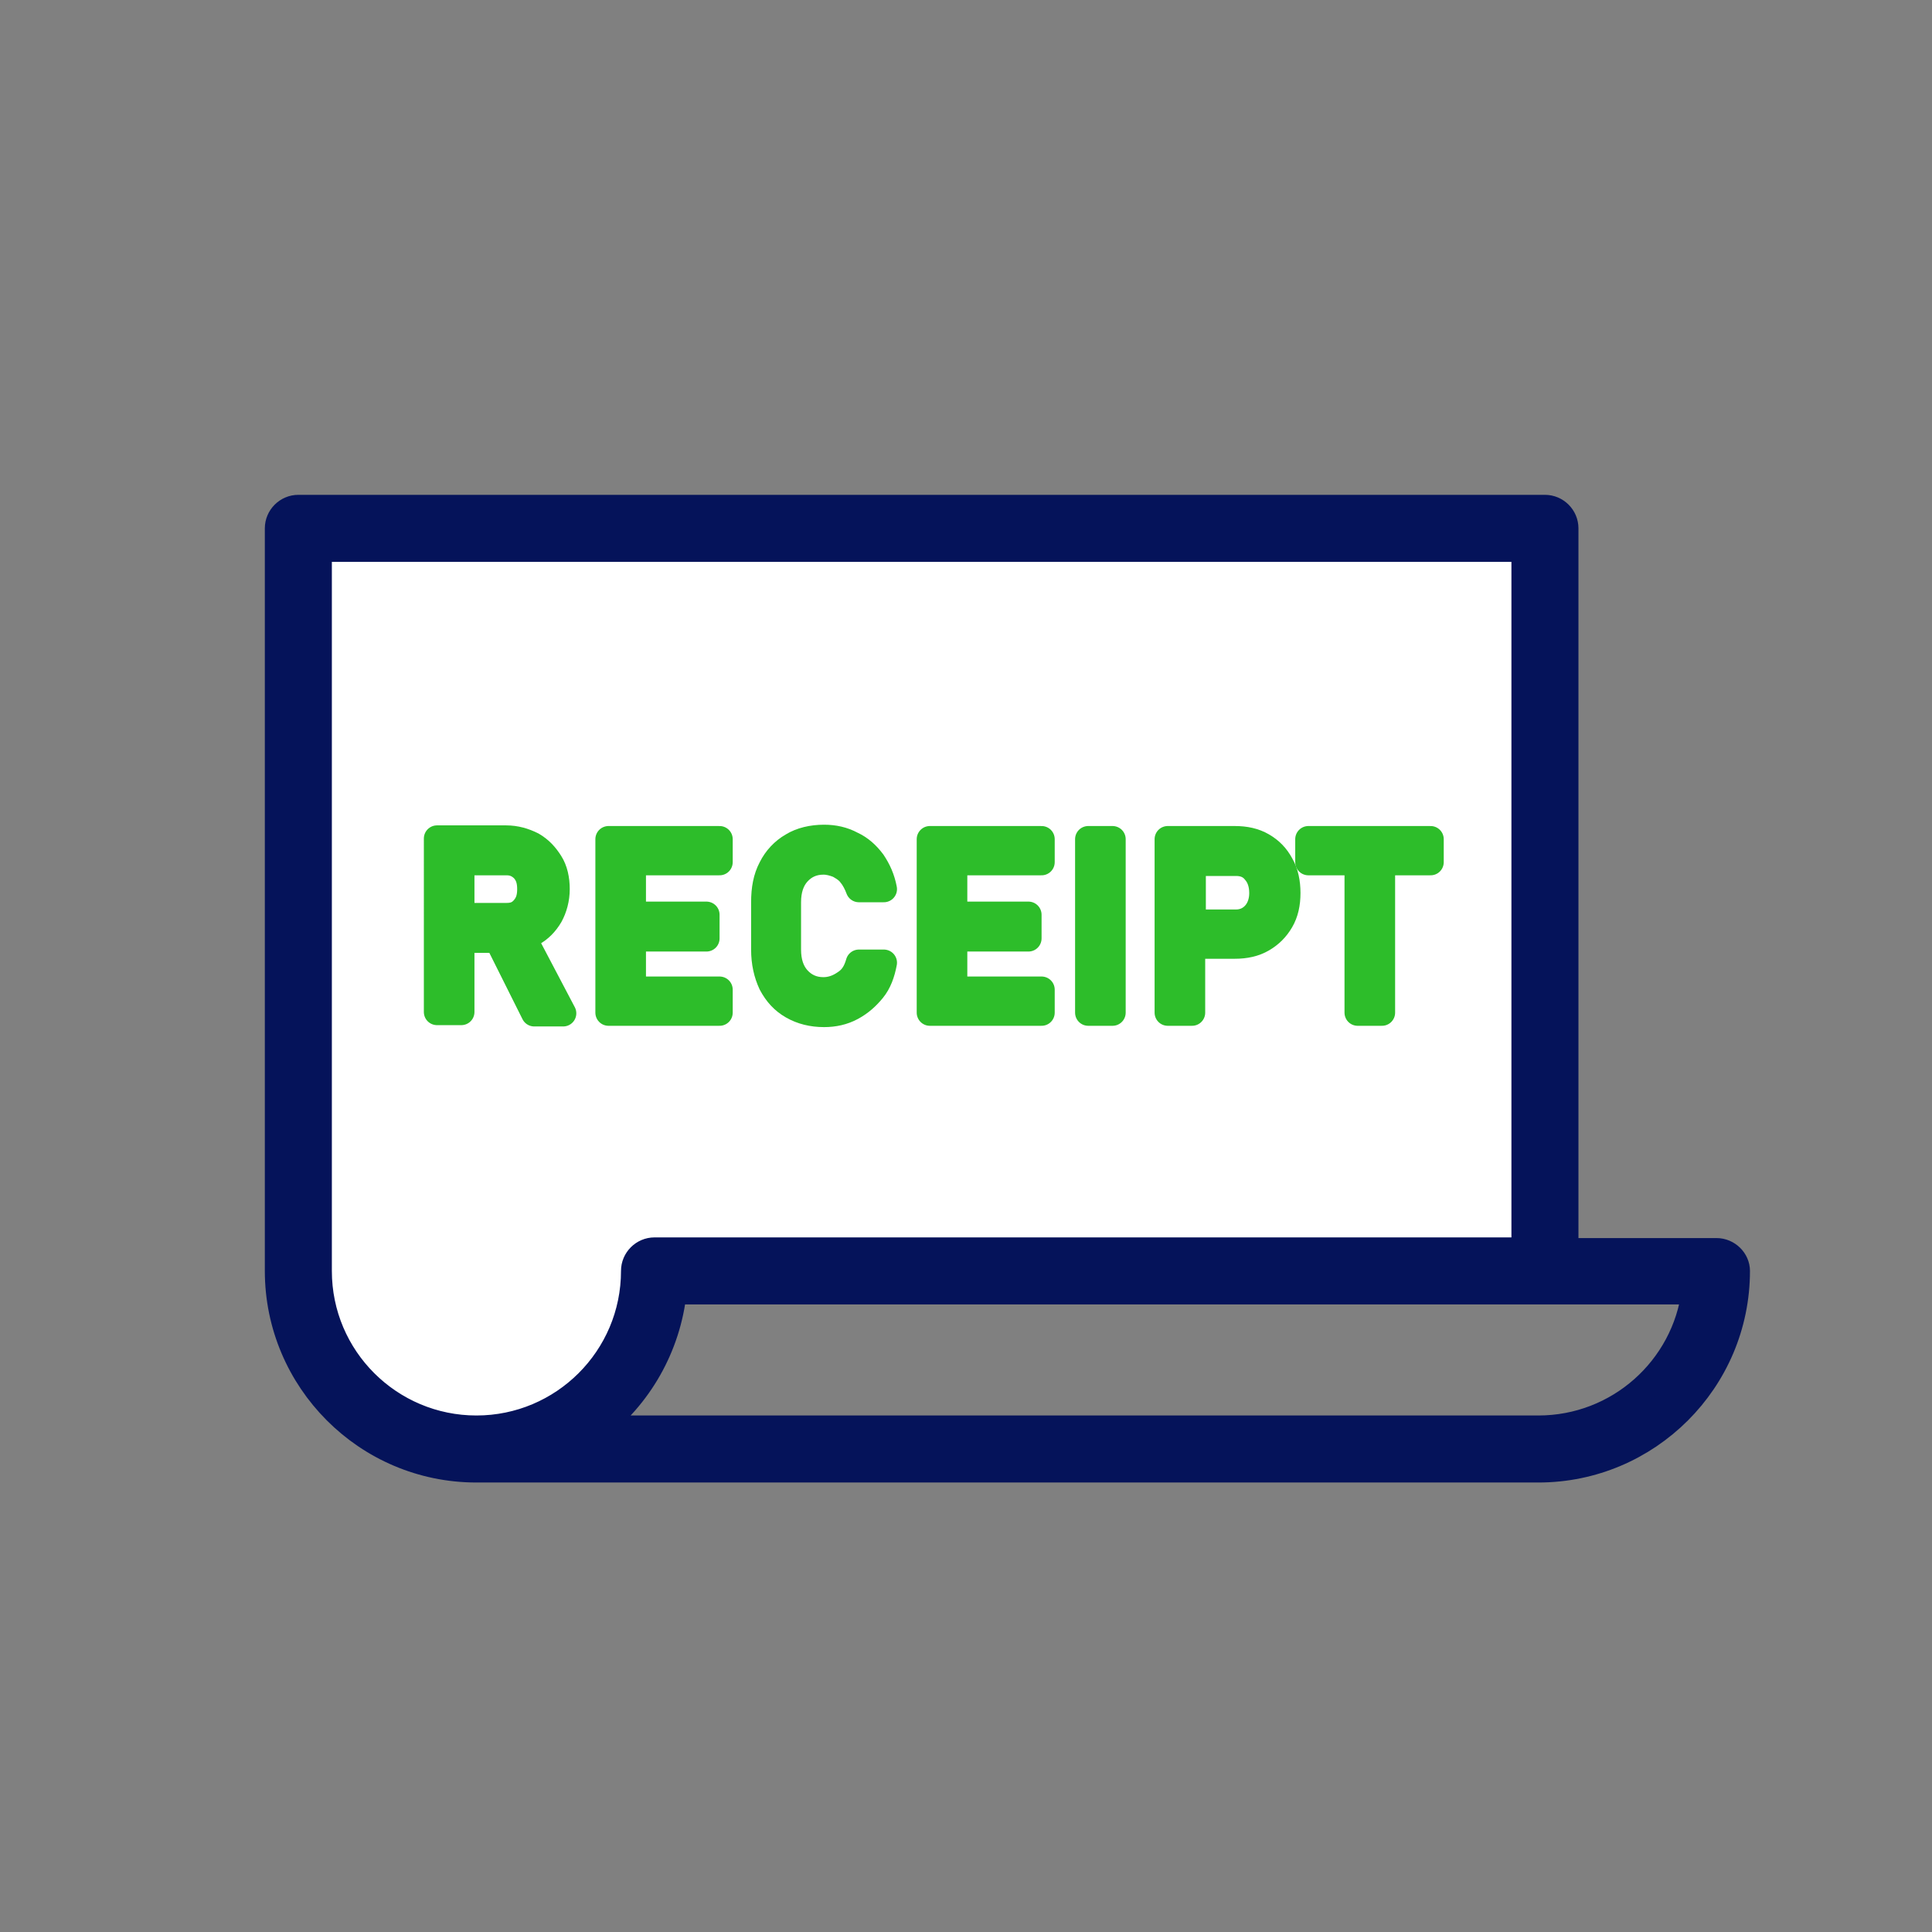 <?xml version="1.0" encoding="UTF-8"?> <svg xmlns="http://www.w3.org/2000/svg" xmlns:xlink="http://www.w3.org/1999/xlink" version="1.1" id="レイヤー_1" x="0px" y="0px" viewBox="0 0 294 294" style="enable-background:new 0 0 294 294;" xml:space="preserve"><rect x="0" y="0" width="294" height="294" fill="#808080" stroke="none"/> <style type="text/css"> .st0{fill:#FFFFFF;} .st1{fill:#2DBD2A;stroke:#2DBD2A;stroke-width:4;stroke-linecap:round;stroke-linejoin:round;stroke-miterlimit:10;} .st2{fill:#05135A;stroke:#05135A;stroke-width:4;stroke-linecap:round;stroke-linejoin:round;stroke-miterlimit:10;} .st3{fill:#FFFFFF;stroke:#231815;stroke-width:1.5;stroke-miterlimit:10;} </style> <polygon class="st0" points="46.2,83.5 46.2,202.4 60.2,217.4 80.7,219.4 96.6,204.7 101.1,193.2 234.1,193.2 234.1,80.4 46.2,80.4 "></polygon> <g> <path class="st1" d="M81,142c1.1-0.6,2-1.5,2.7-2.7c0.6-1.1,1-2.5,1-4s-0.3-2.9-1-4s-1.5-2-2.7-2.7c-1.2-0.6-2.5-1-4-1h-6.8h-2.1 h-1.6V154h3.7v-11h5.5l5.6,11.2h4.4l-6.1-11.6C80.1,142.4,80.6,142.2,81,142z M70.2,131.2h6.9c1.1,0,1.9,0.4,2.6,1.1 c0.7,0.8,1,1.7,1,3s-0.3,2.2-1,3s-1.5,1.1-2.6,1.1h-6.9V131.2z"></path> <polygon class="st1" points="94.4,127.7 92.6,127.7 92.6,154.1 94.4,154.1 96.3,154.1 109.5,154.1 109.5,150.6 96.3,150.6 96.3,142.8 107.5,142.8 107.5,139.2 96.3,139.2 96.3,131.2 109.5,131.2 109.5,127.7 96.3,127.7 "></polygon> <path class="st1" d="M121.4,132.8c1-1.1,2.3-1.7,3.9-1.7c0.8,0,1.5,0.2,2.3,0.5c0.7,0.4,1.4,0.8,1.9,1.5c0.5,0.6,0.9,1.4,1.2,2.2 h3.8c-0.3-1.6-0.9-2.9-1.7-4.1c-0.9-1.2-1.9-2.1-3.2-2.7c-1.3-0.7-2.7-1-4.2-1c-1.8,0-3.5,0.4-4.8,1.2c-1.4,0.8-2.5,2-3.2,3.4 c-0.8,1.5-1.1,3.2-1.1,5.2v7.2c0,2,0.4,3.7,1.1,5.2c0.8,1.5,1.8,2.6,3.2,3.4c1.4,0.8,3,1.2,4.8,1.2c1.5,0,2.9-0.3,4.2-1 s2.3-1.6,3.2-2.7s1.4-2.5,1.7-4.1h-3.8c-0.4,1.4-1,2.4-2.1,3.1c-1,0.7-2.1,1.1-3.3,1.1c-1.6,0-2.9-0.6-3.9-1.7 c-1-1.1-1.5-2.6-1.5-4.5v-7.2C119.9,135.4,120.4,133.9,121.4,132.8z"></path> <polygon class="st1" points="143.3,127.7 141.5,127.7 141.5,154.1 143.3,154.1 145.2,154.1 158.5,154.1 158.5,150.6 145.2,150.6 145.2,142.8 156.5,142.8 156.5,139.2 145.2,139.2 145.2,131.2 158.5,131.2 158.5,127.7 145.2,127.7 "></polygon> <rect x="165.6" y="127.7" class="st1" width="3.7" height="26.4"></rect> <path class="st1" d="M192.1,128.7c-1.2-0.7-2.6-1-4.2-1h-6.5h-1.8h-1.9v26.4h3.7v-10.2h6.5c1.6,0,3-0.3,4.2-1s2.1-1.6,2.8-2.8 s1-2.6,1-4.2c0-1.6-0.3-3.1-1-4.3C194.2,130.3,193.3,129.4,192.1,128.7z M191,139.1c-0.7,0.8-1.7,1.3-2.9,1.3h-6.6v-9.1h6.6 c1.2,0,2.2,0.4,2.9,1.3c0.7,0.8,1.1,1.9,1.1,3.3C192.1,137.2,191.7,138.3,191,139.1z"></path> <polygon class="st1" points="217.7,127.7 199.1,127.7 199.1,131.2 206.6,131.2 206.6,154.1 210.3,154.1 210.3,131.2 217.7,131.2 "></polygon> </g> <path class="st2" d="M261.2,190.4h-23v-110c0-1.7-1.4-3.1-3.1-3.1H45.4c-1.7,0-3.1,1.4-3.1,3.1v113c0,16.6,13.5,30.2,30.2,30.2 h161.6c16.6,0,30.2-13.5,30.2-30.2C264.3,191.8,262.9,190.4,261.2,190.4z M72.5,217.4c-13.2,0-24-10.7-24-24V83.5H232v106.8H99.6 c-1.7,0-3.1,1.4-3.1,3.1C96.5,206.7,85.7,217.4,72.5,217.4z M234.1,217.4H90.8c6.4-4.9,10.8-12.4,11.7-20.9h155.4 C256.4,208.3,246.3,217.4,234.1,217.4z"></path> <path class="st3" d="M234.1,191.2"></path> </svg> 